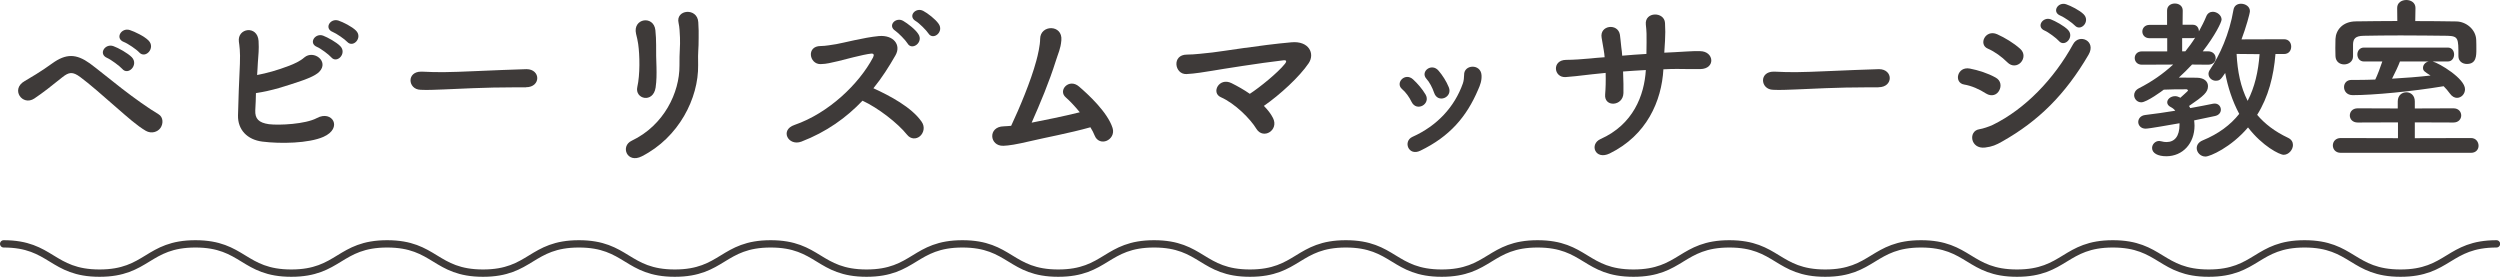 <?xml version="1.0" encoding="utf-8"?>
<!-- Generator: Adobe Illustrator 26.0.3, SVG Export Plug-In . SVG Version: 6.00 Build 0)  -->
<svg version="1.1" id="レイヤー_1" xmlns="http://www.w3.org/2000/svg" xmlns:xlink="http://www.w3.org/1999/xlink" x="0px"
	 y="0px" viewBox="0 0 341.59 37.82" style="enable-background:new 0 0 341.59 37.82;" xml:space="preserve">
<style type="text/css">
	.st0{fill:#3E3A39;}
	.st1{fill:none;stroke:#3E3A39;stroke-linecap:round;stroke-linejoin:round;stroke-miterlimit:10;}
</style>
<g>
	<path class="st0" d="M19.93,17.88c-1.2-0.7-2.45-1.82-4.08-3.24c-1.7-1.49-3.67-3.22-4.87-4.1c-1.06-0.79-1.56-0.7-2.47,0.02
		c-1.46,1.18-2.64,2.11-3.82,2.9c-1.63,1.08-3.29-1.27-1.32-2.38c0.58-0.34,2.3-1.34,3.74-2.4c1.92-1.39,3.31-1.34,5.16-0.02
		c0.96,0.7,2.64,2.09,4.37,3.43c1.73,1.34,3.7,2.74,4.99,3.5c0.74,0.43,0.67,1.37,0.29,1.9C21.54,18.03,20.7,18.31,19.93,17.88z
		 M14.65,7.92c-1.27-0.53-0.29-2.04,0.86-1.61c0.67,0.24,1.94,0.94,2.5,1.51c0.98,1.03-0.5,2.57-1.32,1.58
		C16.35,9.02,15.16,8.14,14.65,7.92z M16.93,5.74c-1.27-0.48-0.36-2.02,0.82-1.63c0.67,0.22,1.97,0.84,2.54,1.42
		c1.01,1.01-0.41,2.57-1.27,1.63C18.68,6.77,17.44,5.93,16.93,5.74z"/>
	<path class="st0" d="M34.88,15.07c-0.05,1.15,0.46,1.7,1.87,1.9c1.37,0.17,4.99,0,6.55-0.84c2.09-1.13,3.6,1.37,0.89,2.57
		c-2.02,0.89-5.86,0.96-8.33,0.65c-2.09-0.26-3.38-1.63-3.34-3.58c0.05-2.38,0.14-4.25,0.26-7.06c0.07-1.68-0.07-2.5-0.14-3.02
		c-0.24-1.87,2.54-2.28,2.69-0.1c0.07,1.27-0.02,1.78-0.1,3c-0.02,0.6-0.07,1.15-0.1,1.66c1.34-0.26,2.69-0.62,4.39-1.27
		c0.67-0.26,1.49-0.62,2.06-1.13c1.27-1.08,3.41,0.53,2.06,1.94c-0.55,0.6-2.09,1.13-2.45,1.25c-2.14,0.72-3.96,1.34-6.22,1.68
		C34.96,13.46,34.93,14.21,34.88,15.07z M43.31,6.41c-1.2-0.5-0.26-1.94,0.84-1.54c0.62,0.24,1.82,0.89,2.35,1.44
		c0.94,0.98-0.46,2.45-1.25,1.51C44.94,7.46,43.79,6.6,43.31,6.41z M45.47,4.37c-1.22-0.48-0.36-1.92,0.77-1.56
		c0.65,0.22,1.85,0.82,2.4,1.37c0.96,0.96-0.38,2.42-1.2,1.54C47.1,5.35,45.95,4.56,45.47,4.37z"/>
	<path class="st0" d="M71.87,11.93c-0.43,0-0.84,0-1.25,0c-4.58,0-8.09,0.22-9.99,0.29c-1.25,0.05-1.9,0.07-2.38,0.07
		c-0.29,0-0.5-0.02-0.77-0.02c-0.91-0.02-1.39-0.67-1.39-1.3c0-0.6,0.48-1.18,1.44-1.18c0.05,0,0.1,0,0.14,0
		c0.89,0.05,1.94,0.07,2.9,0.07c1.97,0,7.1-0.29,11.33-0.41c0.02,0,0.05,0,0.05,0c0.96,0,1.46,0.62,1.46,1.22
		c0,0.62-0.5,1.25-1.54,1.25H71.87z"/>
	<path class="st0" d="M86.31,19.23c4.44-2.11,6.55-6.62,6.53-10.25c-0.02-1.92,0.12-2.66,0.07-3.84c-0.02-0.6-0.07-1.51-0.19-1.99
		c-0.46-1.87,2.57-2.16,2.69-0.12c0.07,1.01,0.05,1.37,0.05,2.11c0,0.86-0.02,1.3-0.05,1.75c-0.02,0.46-0.05,0.98-0.02,1.99
		c0.07,4.54-2.64,9.91-7.7,12.48C85.67,22.39,84.73,19.97,86.31,19.23z M87.08,11.88c0.38-1.66,0.34-4.34,0.12-5.86
		c-0.07-0.46-0.17-0.94-0.29-1.39c-0.5-2.14,2.42-2.59,2.64-0.5c0.07,0.67,0.1,1.39,0.1,1.99c-0.02,0.94,0.02,2.14,0.05,3.07
		c0.02,0.94,0.02,1.82-0.12,2.78C89.24,14.16,86.7,13.54,87.08,11.88z"/>
	<path class="st0" d="M109.5,19.35c-1.78,0.67-3-1.58-0.94-2.28c4.66-1.61,8.81-5.59,10.73-9.22c0.19-0.38,0.07-0.55-0.22-0.53
		c-1.18,0.12-3.91,0.89-4.54,1.03c-1.13,0.24-1.46,0.38-2.42,0.41c-1.54,0.02-1.97-2.47,0.02-2.47c0.67,0,1.54-0.17,2.14-0.26
		c0.86-0.14,3.77-0.91,5.79-1.1c2.04-0.19,3.1,1.22,2.3,2.62c-0.89,1.56-1.87,3.1-3.02,4.51c2.26,1.03,5.21,2.59,6.58,4.56
		c0.53,0.74,0.26,1.58-0.22,1.99c-0.48,0.41-1.25,0.46-1.78-0.22c-1.25-1.56-3.94-3.65-6.07-4.63
		C115.64,16.08,112.93,18.03,109.5,19.35z M124,5.93c-0.24-0.41-1.25-1.44-1.68-1.73c-1.1-0.72,0.1-1.94,1.1-1.34
		c0.58,0.34,1.66,1.15,2.06,1.8C126.23,5.78,124.6,6.98,124,5.93z M126.85,4.56c-0.26-0.41-1.27-1.42-1.73-1.68
		c-1.13-0.67,0-1.94,1.03-1.39c0.6,0.31,1.66,1.13,2.09,1.75C129.04,4.34,127.5,5.59,126.85,4.56z"/>
	<path class="st0" d="M140.84,19.27c-2.04,0.48-2.98,0.62-3.74,0.65c-1.92,0.07-2.16-2.62,0.05-2.66c0.31,0,0.65-0.05,1.01-0.07
		c1.1-2.33,2.69-6.1,3.43-8.86c0.22-0.79,0.53-2.16,0.53-3c0-1.99,3.1-2.02,2.9,0.17c-0.1,1.2-0.43,1.75-0.77,2.86
		c-0.89,2.83-2.11,5.74-3.29,8.4c1.73-0.34,4.34-0.86,6.58-1.42c-0.67-0.82-1.37-1.56-1.9-2.02c-1.15-0.96,0.43-2.69,1.8-1.49
		c1.18,1.01,3.89,3.48,4.58,5.66c0.26,0.84-0.24,1.51-0.82,1.75c-0.58,0.24-1.32,0.07-1.63-0.72c-0.14-0.36-0.34-0.74-0.58-1.13
		C146.15,18.19,142.72,18.82,140.84,19.27z"/>
	<path class="st0" d="M173.94,16.13c0.41,0.82,0.1,1.56-0.46,1.92c-0.55,0.36-1.34,0.31-1.8-0.43c-0.84-1.39-2.93-3.48-4.87-4.34
		c-1.37-0.6-0.24-2.76,1.46-1.92c0.82,0.41,1.68,0.89,2.5,1.46c1.37-0.89,3.82-2.88,4.78-4.08c0.31-0.38,0.22-0.55-0.19-0.5
		c-3.14,0.36-8.52,1.22-9.67,1.42c-1.06,0.17-2.45,0.41-3.58,0.46c-1.63,0.07-2.04-2.66,0.07-2.66c1.08,0,2.45-0.19,3.48-0.29
		c1.15-0.12,6.65-1.03,10.8-1.39c2.38-0.22,3.24,1.54,2.35,2.86c-1.25,1.85-3.91,4.3-6.12,5.83C173.22,15,173.65,15.55,173.94,16.13
		z"/>
	<path class="st0" d="M192.87,13.92c-0.31-0.65-0.79-1.32-1.3-1.75c-0.98-0.84,0.41-2.33,1.51-1.32c0.6,0.55,1.25,1.3,1.7,2.06
		C195.54,14.21,193.57,15.34,192.87,13.92z M192.99,18.7c3.38-1.51,5.76-4.1,6.89-7.3c0.12-0.34,0.17-0.82,0.17-1.15
		c-0.05-1.46,2.28-1.58,2.38,0.02c0.05,0.74-0.19,1.37-0.46,1.97c-1.58,3.72-3.89,6.41-7.9,8.35
		C192.44,21.39,191.67,19.3,192.99,18.7z M195.95,12.67c-0.24-0.7-0.62-1.44-1.06-1.92c-0.86-0.96,0.72-2.23,1.68-1.08
		c0.53,0.62,1.06,1.44,1.39,2.26C198.52,13.3,196.45,14.19,195.95,12.67z"/>
	<path class="st0" d="M221.77,9.77c0.05,1.2,0.07,2.3,0.05,2.95c-0.05,1.82-2.66,1.97-2.5,0.19c0.07-0.79,0.1-1.85,0.07-2.95
		c-0.72,0.07-1.37,0.14-1.85,0.19c-1.94,0.22-2.86,0.34-3.6,0.38c-1.66,0.12-1.94-2.33,0.05-2.35c0.96,0,2.33-0.1,3.29-0.19
		c0.38-0.05,1.08-0.1,1.97-0.17c-0.02-0.34-0.07-0.65-0.12-0.96c-0.1-0.65-0.22-1.25-0.29-1.7c-0.31-1.73,2.23-2.04,2.5-0.41
		c0.07,0.41,0.1,1.01,0.19,1.73c0.05,0.36,0.1,0.72,0.12,1.13c1.06-0.1,2.21-0.17,3.31-0.24c0-0.53,0.02-1.03,0.02-1.56
		c0.02-0.82,0-1.63-0.1-2.45c-0.19-1.8,2.54-1.8,2.62-0.22c0.05,0.79,0.05,1.66,0,2.45c-0.02,0.53-0.07,1.08-0.1,1.61
		c0.5-0.02,0.98-0.05,1.42-0.07c1.25-0.05,2.26-0.17,3.48-0.14c1.92,0.02,2.14,2.42,0.02,2.45c-1.3,0.02-2.11-0.02-3.22-0.02
		c-0.58,0-1.2,0.02-1.82,0.05c-0.24,4.34-2.28,9.02-7.34,11.5c-1.99,0.96-2.81-1.27-1.25-1.97c4.46-1.99,5.98-5.95,6.19-9.43
		C223.81,9.62,222.76,9.7,221.77,9.77z"/>
	<path class="st0" d="M256.67,11.93c-0.43,0-0.84,0-1.25,0c-4.58,0-8.09,0.22-9.99,0.29c-1.25,0.05-1.9,0.07-2.38,0.07
		c-0.29,0-0.5-0.02-0.77-0.02c-0.91-0.02-1.39-0.67-1.39-1.3c0-0.6,0.48-1.18,1.44-1.18c0.05,0,0.1,0,0.14,0
		c0.89,0.05,1.94,0.07,2.9,0.07c1.97,0,7.1-0.29,11.33-0.41c0.02,0,0.05,0,0.05,0c0.96,0,1.46,0.62,1.46,1.22
		c0,0.62-0.5,1.25-1.54,1.25H256.67z"/>
	<path class="st0" d="M271.35,12.77c-0.89-0.58-1.99-1.06-2.98-1.22c-1.44-0.24-0.96-2.52,0.79-2.18c1.13,0.22,2.42,0.62,3.5,1.22
		c0.77,0.41,0.82,1.22,0.5,1.78C272.87,12.94,272.15,13.27,271.35,12.77z M271.23,20.16c-2.02,0.24-2.33-2.26-0.79-2.5
		c0.48-0.07,1.34-0.36,1.85-0.6c4.42-2.16,8.38-6.29,10.97-11.02c0.82-1.51,3.22-0.46,2.11,1.44c-3.17,5.42-6.82,9.05-11.81,11.86
		C272.75,19.8,272.22,20.04,271.23,20.16z M274.26,8.5c-0.74-0.74-1.73-1.46-2.64-1.85c-1.34-0.55-0.36-2.69,1.27-1.97
		c1.06,0.48,2.23,1.18,3.14,1.99c0.65,0.58,0.53,1.37,0.1,1.85C275.7,9,274.91,9.17,274.26,8.5z M279.37,4.18
		c-1.2-0.5-0.26-1.94,0.84-1.54c0.62,0.24,1.82,0.89,2.35,1.44c0.94,0.98-0.46,2.45-1.25,1.51C281,5.23,279.85,4.37,279.37,4.18z
		 M281.53,2.14c-1.22-0.48-0.36-1.92,0.77-1.56c0.65,0.22,1.85,0.82,2.4,1.37c0.96,0.96-0.38,2.42-1.2,1.54
		C283.16,3.12,282.01,2.33,281.53,2.14z"/>
	<path class="st0" d="M297.9,13.37c0.05-0.05,1.06-0.94,1.06-0.98c0-0.07-0.1-0.19-0.19-0.19c-1.1,0-2.09,0-3.12,0.05
		c-0.14,0.12-2.33,1.73-3.07,1.73c-0.58,0-0.98-0.48-0.98-0.98c0-0.34,0.19-0.7,0.65-0.94c1.75-0.89,3.31-1.97,4.68-3.24l-4.27,0.02
		c-0.65,0-0.98-0.46-0.98-0.91c0-0.46,0.34-0.91,0.98-0.91h3.46v-1.8h-2.42c-0.65,0-0.98-0.46-0.98-0.91c0-0.46,0.34-0.91,0.98-0.91
		h2.4V1.44c0-0.65,0.53-0.96,1.06-0.96c0.55,0,1.08,0.31,1.08,0.96l-0.02,1.94h1.39c0.58,0,0.84,0.46,0.84,0.91
		c0.36-0.67,0.72-1.34,1.01-2.06c0.17-0.43,0.53-0.62,0.89-0.62c0.58,0,1.2,0.48,1.2,1.06c0,0.36-0.91,2.21-2.57,4.34h0.7
		c0.7,0,1.06,0.46,1.06,0.94c0,0.43-0.34,0.89-1.03,0.89h-0.02l-2.18-0.02c-0.58,0.62-1.18,1.22-1.8,1.78c0.82,0,1.68,0,2.47,0.02
		c1.08,0.02,1.51,0.58,1.51,1.15c0,0.82-0.55,1.32-2.59,2.71c0.05,0.1,0.12,0.19,0.17,0.29c1.22-0.22,2.3-0.43,3.12-0.6
		c0.07-0.02,0.14-0.02,0.22-0.02c0.53,0,0.84,0.41,0.84,0.84c0,0.36-0.24,0.74-0.79,0.86c-0.77,0.17-1.75,0.38-2.86,0.6
		c0.02,0.24,0.05,0.48,0.05,0.72c0,2.42-1.61,4.18-3.86,4.18c-1.13,0-1.94-0.41-1.94-1.13c0-0.48,0.41-0.96,0.98-0.96
		c0.07,0,0.19,0.02,0.29,0.05c0.24,0.07,0.48,0.1,0.7,0.1c1.1,0,1.78-0.77,1.78-2.38c0-0.07,0-0.12,0-0.19
		c-1.13,0.19-4.13,0.74-4.63,0.74c-0.65,0-1.01-0.46-1.01-0.91c0-0.43,0.31-0.89,0.98-0.96c1.25-0.14,2.69-0.36,4.08-0.58
		c-0.17-0.22-0.38-0.38-0.62-0.5c-0.34-0.17-0.48-0.41-0.48-0.65c0-0.43,0.48-0.84,1.08-0.84c0.22,0,0.43,0.07,0.67,0.19
		L297.9,13.37z M298.6,7.01c0.48-0.6,0.94-1.22,1.34-1.87c-0.1,0.05-0.22,0.07-0.36,0.07h-1.42v1.8H298.6z M310.91,7.39
		c-0.24,3.02-0.98,5.88-2.5,8.3c1.03,1.22,2.4,2.28,4.22,3.14c0.48,0.22,0.67,0.6,0.67,0.98c0,0.65-0.58,1.34-1.27,1.34
		c-0.55,0-2.9-1.18-4.87-3.74c-2.33,2.74-5.21,3.98-5.81,3.98c-0.7,0-1.2-0.58-1.2-1.15c0-0.41,0.24-0.82,0.82-1.06
		c2.16-0.89,3.79-2.11,4.99-3.62c-0.96-1.78-1.56-3.7-1.92-5.59c-0.6,0.89-0.74,1.06-1.3,1.06c-0.5,0-0.98-0.41-0.98-0.94
		c0-0.19,0.07-0.38,0.22-0.6c1.3-1.9,2.64-4.85,3.19-8.14c0.1-0.6,0.55-0.84,1.03-0.84c0.6,0,1.22,0.38,1.22,1.01
		c0,0.31-0.55,2.28-1.15,3.86l5.81-0.02c0.67,0,0.98,0.5,0.98,1.01s-0.31,1.01-0.98,1.01H310.91z M305.6,7.37
		c0.12,2.38,0.55,4.54,1.51,6.41c0.96-1.85,1.46-4.01,1.63-6.38L305.6,7.37z"/>
	<path class="st0" d="M319.83,20.88c-0.72,0-1.08-0.5-1.08-1.01c0-0.5,0.36-1.01,1.08-1.01l7.82,0.02v-2.16l-5.5,0.02
		c-0.72,0-1.08-0.48-1.08-0.96c0-0.5,0.36-0.98,1.08-0.98l5.47,0.02v-0.96c0-0.84,0.58-1.25,1.18-1.25c0.58,0,1.15,0.41,1.15,1.25
		v0.96l5.28-0.02c0.7,0,1.06,0.48,1.06,0.98c0,0.48-0.36,0.96-1.06,0.96l-5.28-0.02v2.16l7.68-0.02c0.67,0,1.03,0.53,1.03,1.06
		c0,0.48-0.34,0.96-1.03,0.96H319.83z M330.01,2.88c1.9,0,3.79,0.02,5.62,0.05c1.32,0.02,2.66,1.08,2.71,2.52
		c0.02,0.36,0.02,0.84,0.02,1.27c0,0.91,0,2.02-1.3,2.02c-0.58,0-1.15-0.36-1.15-1.06c0-0.02,0-0.02,0-0.05c0-2.38,0-2.69-1.49-2.74
		c-1.9-0.02-4.2-0.05-6.41-0.05c-1.82,0-3.6,0.02-5.06,0.05c-1.13,0.02-1.42,0.41-1.44,1.18v1.61V7.7c0,0.72-0.62,1.1-1.22,1.1
		c-0.58,0-1.15-0.36-1.18-1.13c0-0.31-0.02-0.7-0.02-1.1c0-0.43,0.02-0.86,0.02-1.25c0.05-1.18,0.94-2.38,2.78-2.4
		c1.85-0.02,3.74-0.05,5.67-0.05l-0.02-1.78V1.08c0-0.72,0.62-1.08,1.25-1.08c0.62,0,1.25,0.36,1.25,1.08V1.1L330.01,2.88z
		 M332.39,8.4c0.91,0.24,4.42,2.33,4.42,3.79c0,0.65-0.5,1.18-1.1,1.18c-0.31,0-0.67-0.17-0.96-0.58c-0.26-0.36-0.55-0.7-0.86-1.01
		c-4.32,0.72-9.58,1.22-12.43,1.22c-0.79,0-1.18-0.55-1.18-1.1c0-0.5,0.34-0.98,1.01-0.98h0.02c0.29,0,0.58,0,0.86,0
		c0.77,0,1.56-0.02,2.38-0.05c0.29-0.6,0.7-1.68,0.96-2.47h-2.52c-0.58,0-0.89-0.48-0.89-0.96c0-0.46,0.31-0.94,0.89-0.94h11.47
		c0.58,0,0.86,0.48,0.86,0.94c0,0.48-0.29,0.96-0.86,0.96H332.39z M327.92,8.4c-0.19,0.53-0.67,1.56-1.08,2.35
		c1.8-0.1,3.58-0.24,5.26-0.43c-0.84-0.53-1.03-0.65-1.03-1.06c0-0.38,0.31-0.77,0.77-0.86H327.92z"/>
</g>
<g>
	<path class="st1" d="M0.5,33.32c6.55,0,6.55,4,13.1,4c6.55,0,6.55-4,13.1-4c6.55,0,6.55,4,13.1,4c6.55,0,6.55-4,13.1-4
		c6.55,0,6.55,4,13.1,4c6.55,0,6.55-4,13.1-4c6.55,0,6.55,4,13.1,4c6.55,0,6.55-4,13.1-4s6.55,4,13.1,4c6.55,0,6.55-4,13.1-4
		c6.55,0,6.55,4,13.09,4c6.55,0,6.55-4,13.1-4c6.55,0,6.55,4,13.1,4c6.55,0,6.55-4,13.1-4c6.55,0,6.55,4,13.1,4
		c6.55,0,6.55-4,13.1-4c6.55,0,6.55,4,13.1,4c6.55,0,6.55-4,13.1-4c6.55,0,6.55,4,13.1,4c6.55,0,6.55-4,13.1-4c6.55,0,6.55,4,13.1,4
		c6.55,0,6.55-4,13.1-4c6.55,0,6.55,4,13.1,4c6.55,0,6.55-4,13.1-4c6.55,0,6.55,4,13.11,4c6.55,0,6.55-4,13.11-4"/>
</g>
</svg>
